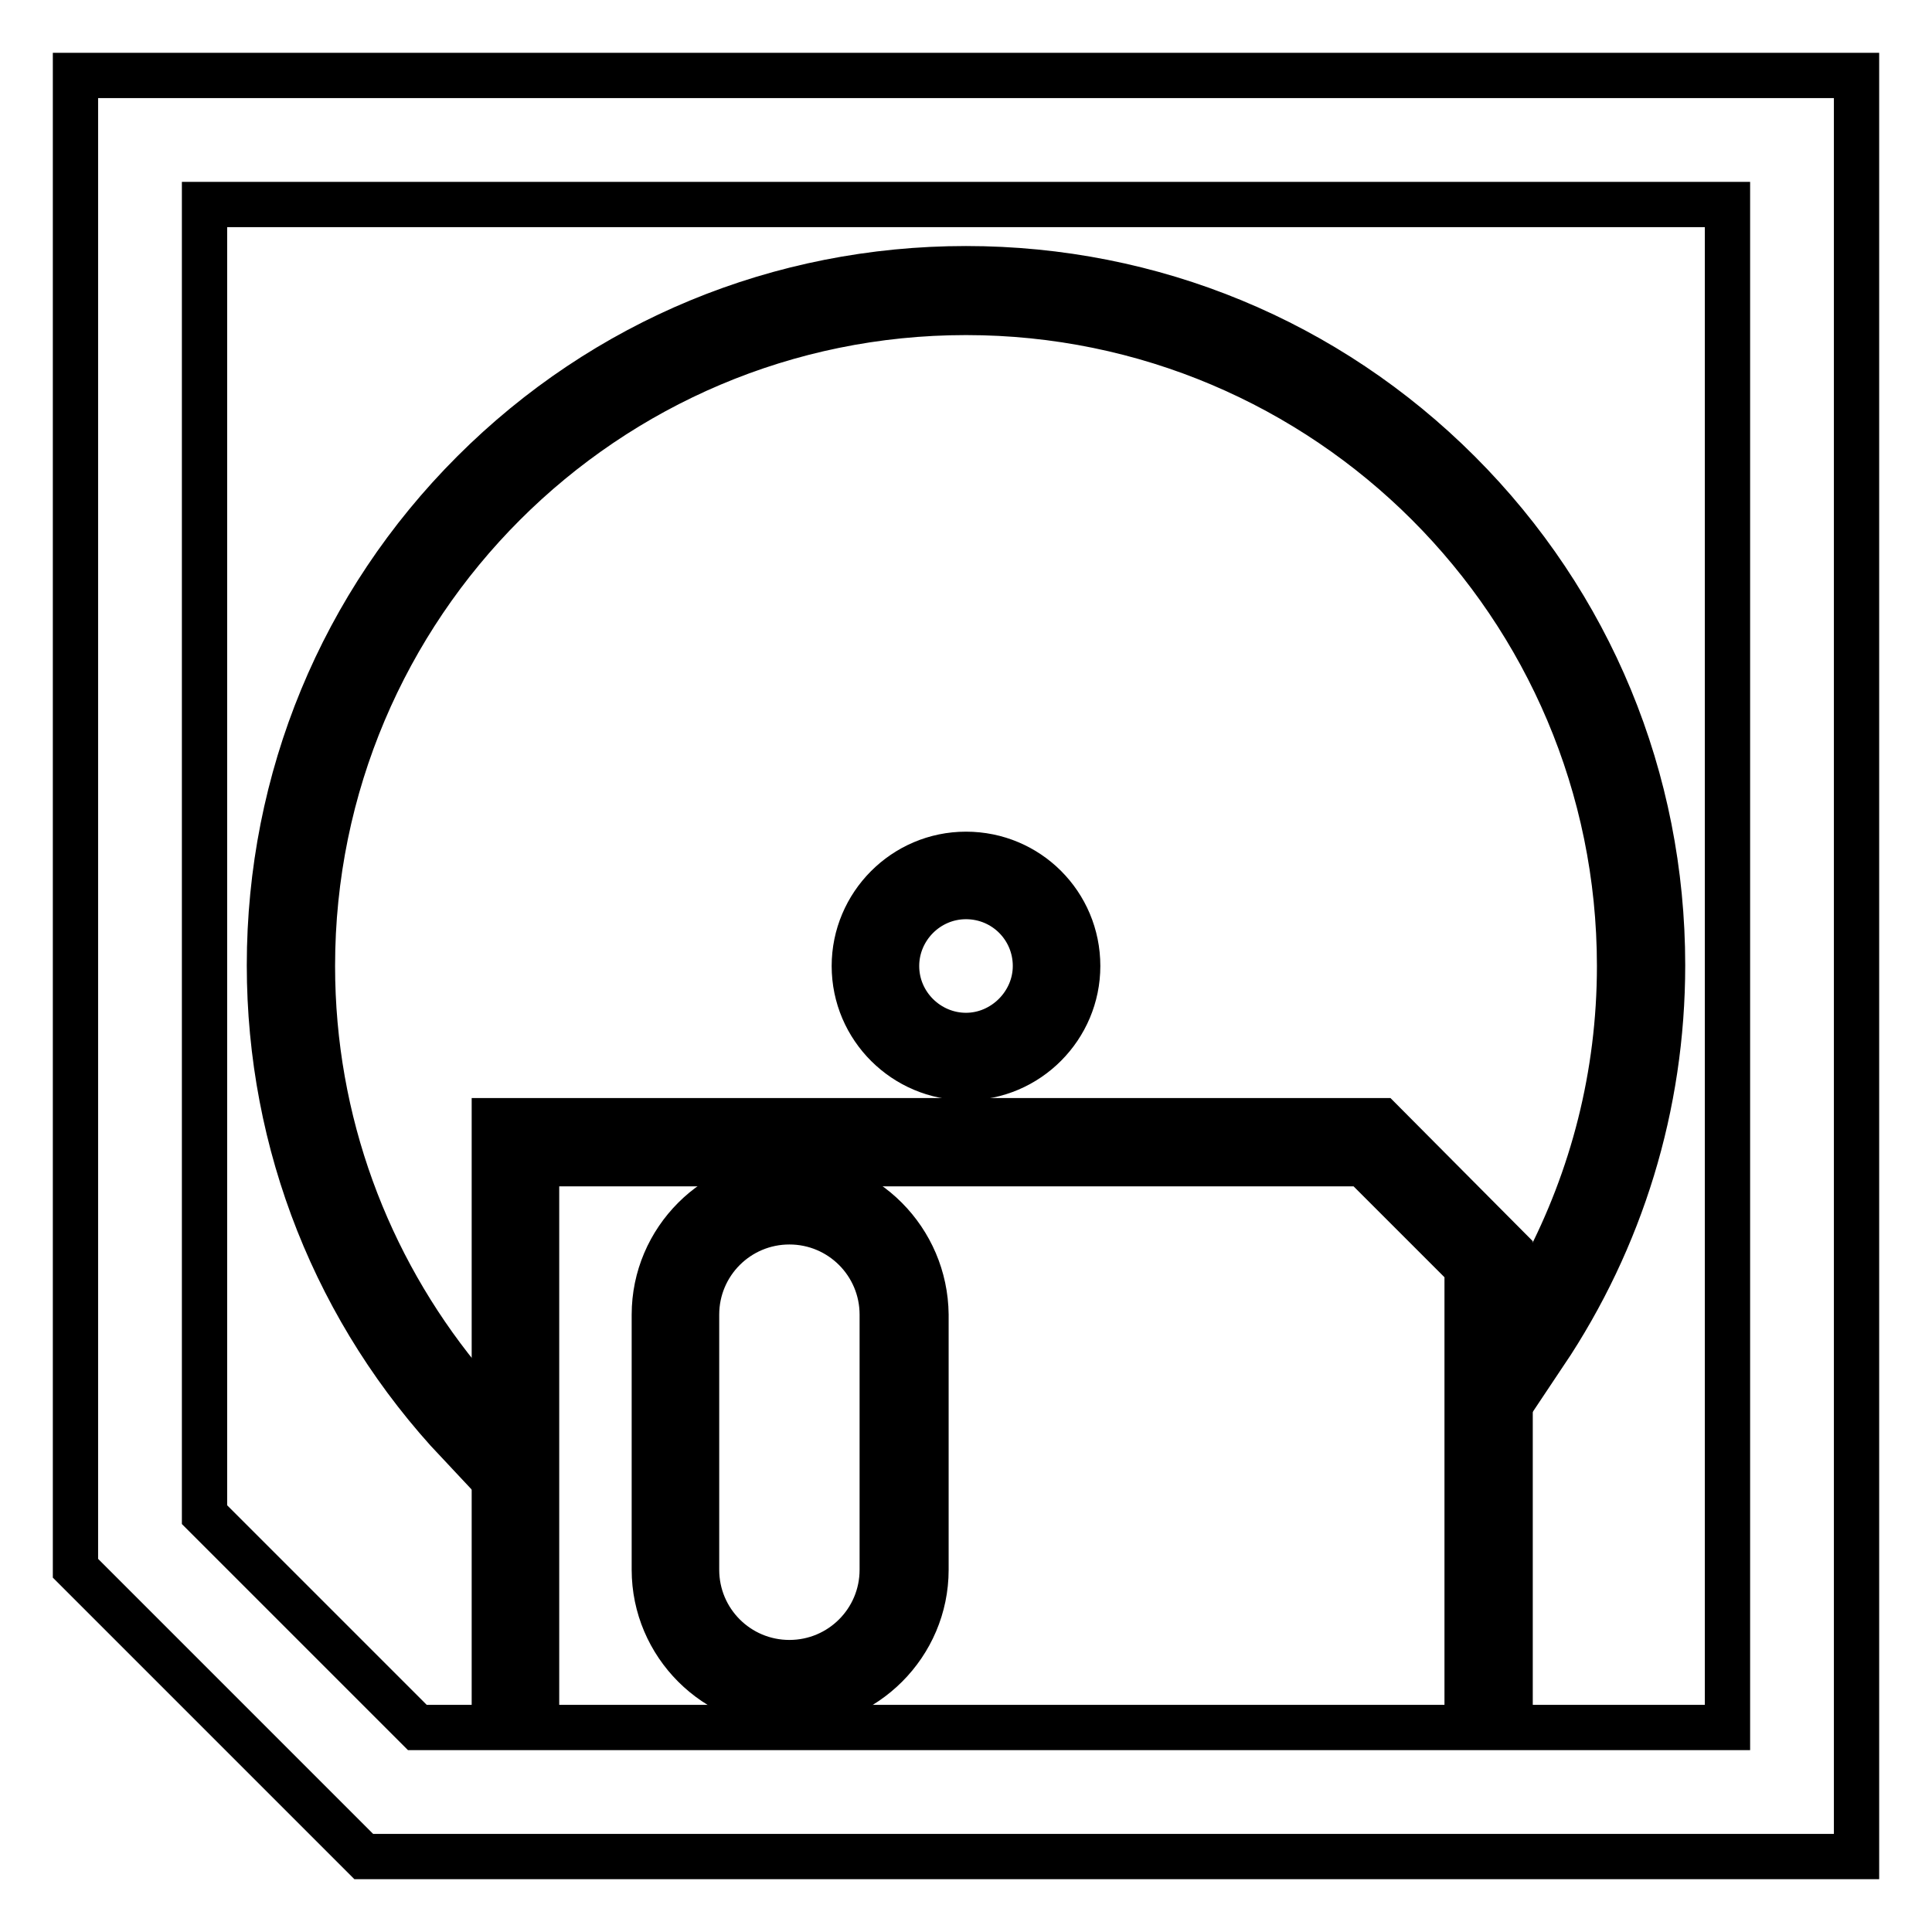 <?xml version="1.0" encoding="utf-8"?>
<!-- Svg Vector Icons : http://www.onlinewebfonts.com/icon -->
<!DOCTYPE svg PUBLIC "-//W3C//DTD SVG 1.1//EN" "http://www.w3.org/Graphics/SVG/1.1/DTD/svg11.dtd">
<svg version="1.1" xmlns="http://www.w3.org/2000/svg" xmlns:xlink="http://www.w3.org/1999/xlink" x="0px" y="0px" viewBox="0 0 256 256" enable-background="new 0 0 256 256" xml:space="preserve">
<g><g><path stroke-width="6" fill-opacity="0" stroke="#000000"  d="M10,10v197.8L48.2,246H246V10H10z M194.4,228.9H71.1v-74.7h109.5l13.8,13.8V228.9z M228.9,228.9h-28.8v-63.2L183,148.5H65.5v80.4H55.3l-28.2-28.2V27.1h201.8V228.9z"/><path stroke-width="6" fill-opacity="0" stroke="#000000"  d="M60.8,182.6c-12.1-14.9-19.4-33.9-19.4-54.6c0-47.8,38.8-86.6,86.6-86.6c47.8,0,86.6,38.8,86.6,86.6c0,14.5-3.6,28.1-9.9,40.1v11.2c10.1-15.1,15.6-32.8,15.6-51.4c0-24.7-9.6-47.9-27-65.3c-17.4-17.4-40.6-27-65.3-27c-24.7,0-47.9,9.6-65.3,27c-17.4,17.4-27,40.6-27,65.3c0,23.7,8.9,46.1,25.1,63.3L60.8,182.6L60.8,182.6z"/><path stroke-width="6" fill-opacity="0" stroke="#000000"  d="M128,113.2c-8.2,0-14.8,6.7-14.8,14.8c0,8.2,6.7,14.8,14.8,14.8c8.2,0,14.8-6.7,14.8-14.8C142.8,119.8,136.2,113.2,128,113.2z M128,137.2c-5,0-9.2-4.1-9.2-9.2c0-5,4.1-9.2,9.2-9.2c5.1,0,9.2,4.1,9.2,9.2C137.2,133,133,137.2,128,137.2z"/><path stroke-width="6" fill-opacity="0" stroke="#000000"  d="M104.7,156.2c-9.9,0-18,8.1-18,18V208c0,9.9,8.1,18,18,18c9.9,0,18-8.1,18-18v-33.8C122.6,164.3,114.6,156.2,104.7,156.2z M116.9,208c0,6.8-5.5,12.3-12.3,12.3c-6.8,0-12.3-5.5-12.3-12.3v-33.8c0-6.8,5.5-12.3,12.3-12.3c6.8,0,12.3,5.5,12.3,12.3V208z"/></g></g>
</svg>